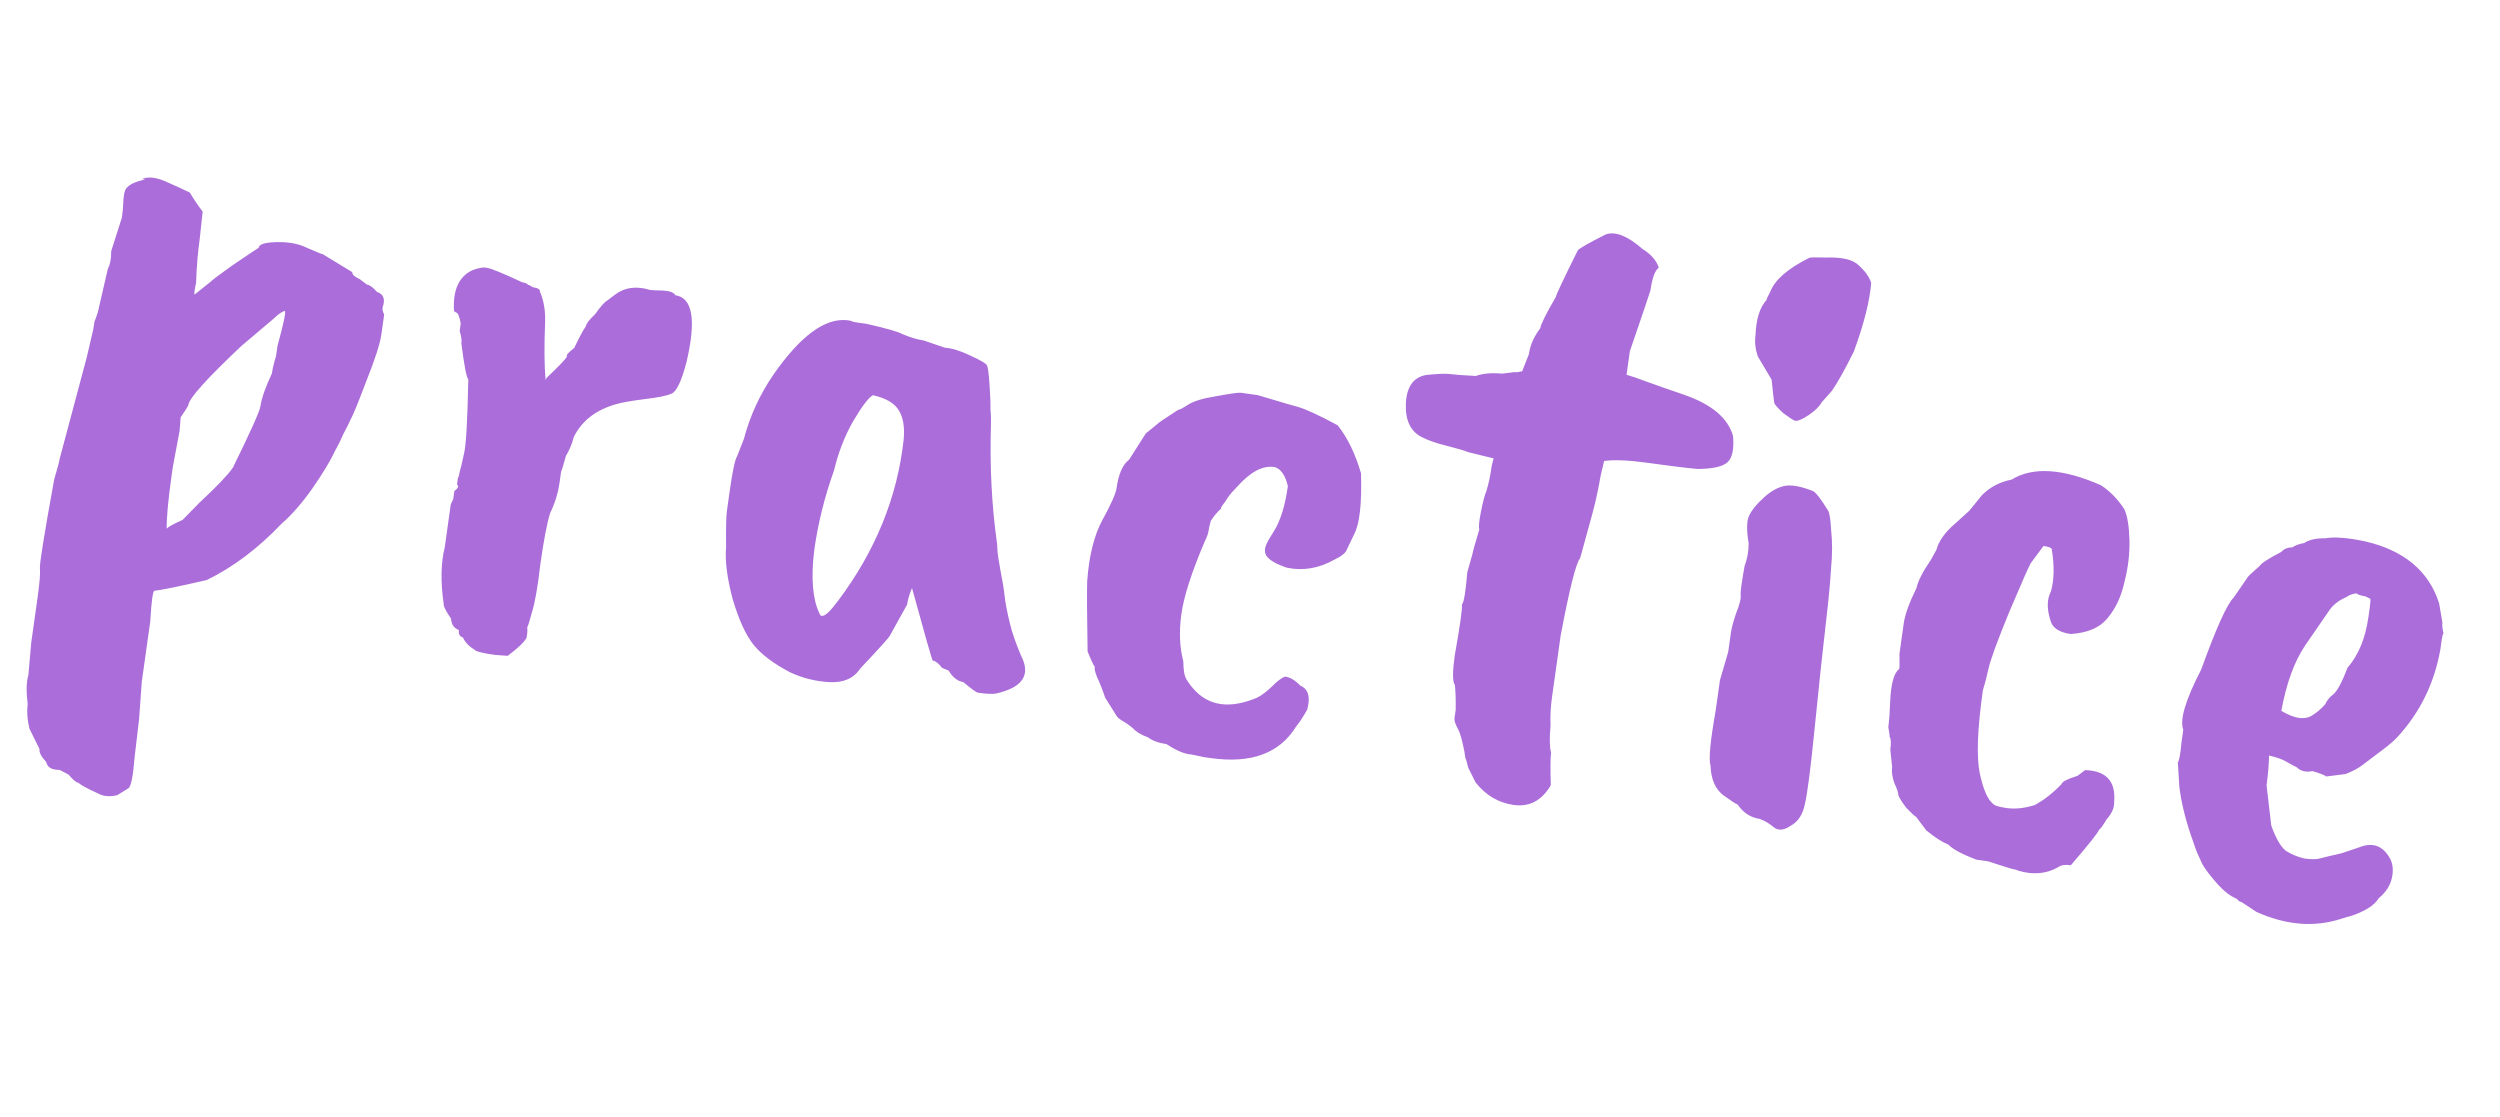 <?xml version="1.0" encoding="UTF-8"?> <svg xmlns="http://www.w3.org/2000/svg" width="141" height="63" viewBox="0 0 141 63" fill="none"> <path d="M15.651 19.508C15.983 18.295 16.124 17.636 16.074 17.532C15.906 17.573 15.692 17.721 15.43 17.975L13.614 19.513C11.677 21.341 10.681 22.445 10.628 22.826C10.619 22.889 10.473 23.127 10.188 23.539L10.129 24.306L9.747 26.337L9.673 26.86C9.482 28.223 9.391 29.212 9.402 29.827C9.447 29.736 9.745 29.568 10.297 29.323L11.258 28.343C12.225 27.445 12.85 26.789 13.134 26.377C14.13 24.352 14.648 23.197 14.688 22.911C14.75 22.468 14.966 21.852 15.335 21.064C15.375 20.778 15.454 20.45 15.57 20.079L15.651 19.508ZM5.585 17.318L6.083 15.158C6.214 14.918 6.276 14.588 6.271 14.167L6.877 12.265C6.917 11.98 6.944 11.676 6.957 11.355C6.974 11.002 7.023 10.767 7.104 10.649C7.267 10.413 7.631 10.238 8.196 10.123L8.006 10.097C8.35 9.951 8.796 9.998 9.344 10.236C9.892 10.475 10.347 10.684 10.71 10.864C10.891 11.181 11.132 11.538 11.431 11.935L11.265 13.463C11.154 14.255 11.086 15.086 11.06 15.955C10.98 16.299 10.949 16.521 10.967 16.62L11.895 15.878C11.936 15.819 12.333 15.52 13.088 14.98C13.874 14.444 14.373 14.11 14.586 13.978C14.608 13.82 14.816 13.72 15.21 13.678C16.06 13.604 16.758 13.702 17.301 13.972C17.849 14.211 18.155 14.335 18.218 14.343L19.87 15.351C19.852 15.478 19.995 15.611 20.299 15.751L20.693 16.048C20.852 16.071 21.042 16.21 21.264 16.468C21.636 16.585 21.741 16.874 21.579 17.336C21.561 17.463 21.59 17.596 21.668 17.736L21.507 18.877C21.436 19.384 21.151 20.265 20.651 21.52C20.188 22.747 19.893 23.465 19.767 23.674C19.672 23.887 19.537 24.159 19.361 24.489C19.218 24.824 19.06 25.142 18.889 25.441C18.654 25.957 18.233 26.657 17.624 27.541C17.019 28.393 16.442 29.055 15.891 29.527C14.563 30.924 13.154 31.986 11.662 32.714C10.092 33.075 9.111 33.276 8.717 33.318C8.622 33.304 8.542 33.875 8.477 35.029L7.996 38.451L7.844 40.563L7.591 42.708C7.508 43.763 7.394 44.345 7.249 44.454L6.612 44.849C6.178 44.95 5.811 44.914 5.512 44.743C4.905 44.464 4.545 44.268 4.431 44.155C4.305 44.137 4.116 43.981 3.867 43.688L3.371 43.424C2.918 43.425 2.664 43.276 2.609 42.978C2.328 42.68 2.201 42.436 2.228 42.245L1.662 41.099C1.538 40.597 1.506 40.141 1.563 39.728C1.471 39.005 1.484 38.457 1.6 38.086L1.759 36.266L2.113 33.747C2.233 32.891 2.28 32.332 2.252 32.07C2.215 31.871 2.483 30.196 3.055 27.045C3.239 26.424 3.343 26.035 3.365 25.876L4.899 20.13L5.269 18.534L5.323 18.154C5.471 17.787 5.559 17.508 5.585 17.318ZM25.603 17.514C25.542 16.342 25.891 15.583 26.65 15.238C27.026 15.096 27.306 15.055 27.492 15.114C27.714 15.145 28.37 15.415 29.462 15.924C29.621 15.946 29.727 15.993 29.782 16.065C29.845 16.074 29.936 16.119 30.053 16.201C30.339 16.241 30.472 16.324 30.454 16.451C30.673 16.966 30.769 17.545 30.744 18.188C30.688 19.505 30.697 20.589 30.771 21.439C30.776 21.408 30.798 21.363 30.839 21.303C31.548 20.628 31.927 20.229 31.977 20.106C31.922 20.034 32.057 19.875 32.383 19.63C32.703 18.964 32.921 18.559 33.038 18.413C33.061 18.255 33.239 18.022 33.573 17.713C33.857 17.301 34.087 17.042 34.264 16.938C34.444 16.802 34.589 16.693 34.697 16.611C35.24 16.202 35.898 16.117 36.672 16.355C36.767 16.369 36.944 16.377 37.202 16.381C37.718 16.389 38.012 16.479 38.085 16.651C39.067 16.789 39.278 18.046 38.718 20.424C38.44 21.483 38.163 22.074 37.887 22.197C37.611 22.32 37.096 22.425 36.34 22.513C35.616 22.605 35.103 22.695 34.8 22.781C33.624 23.101 32.808 23.729 32.353 24.667C32.273 25.011 32.127 25.362 31.915 25.72C31.78 26.218 31.69 26.513 31.645 26.603C31.632 26.698 31.605 26.889 31.565 27.174C31.476 27.808 31.296 28.396 31.026 28.94C30.846 29.529 30.663 30.488 30.476 31.819C30.325 33.123 30.164 34.038 29.993 34.563C29.854 35.093 29.769 35.355 29.737 35.351C29.747 35.514 29.747 35.627 29.738 35.69L29.698 35.975C29.567 36.216 29.213 36.554 28.634 36.989L27.915 36.937C27.186 36.834 26.796 36.731 26.746 36.627C26.447 36.456 26.236 36.232 26.113 35.956C25.928 35.898 25.851 35.758 25.882 35.536C25.605 35.433 25.458 35.218 25.439 34.892C25.144 34.463 25.005 34.185 25.023 34.058C24.844 32.805 24.864 31.742 25.084 30.868L25.424 28.444C25.515 28.262 25.562 28.156 25.566 28.124L25.626 27.696C25.843 27.533 25.893 27.411 25.775 27.329L25.828 26.949C25.864 26.922 25.896 26.813 25.923 26.623C25.981 26.437 26.059 26.109 26.158 25.638C26.279 25.235 26.364 23.825 26.413 21.409C26.304 21.264 26.174 20.583 26.022 19.366C26.048 19.176 26.016 18.945 25.925 18.674L25.985 18.246C25.912 17.848 25.828 17.642 25.733 17.629C25.642 17.584 25.599 17.546 25.603 17.514ZM50.965 24.811C51.031 24.109 50.946 23.564 50.71 23.175C50.478 22.755 49.986 22.46 49.235 22.289C48.991 22.417 48.614 22.913 48.104 23.779C47.631 24.617 47.276 25.536 47.038 26.537C46.508 28.014 46.135 29.512 45.922 31.033C45.735 32.59 45.828 33.767 46.201 34.563C46.247 34.698 46.303 34.755 46.371 34.732C46.53 34.754 46.828 34.473 47.265 33.888C49.372 31.082 50.605 28.056 50.965 24.811ZM51.162 34.096L50.189 35.85C50.18 35.913 49.624 36.53 48.523 37.7C48.153 38.262 47.568 38.519 46.767 38.471C45.997 38.428 45.264 38.244 44.566 37.92C43.633 37.433 42.946 36.916 42.505 36.37C42.065 35.823 41.67 34.96 41.319 33.779C41.004 32.572 40.881 31.601 40.952 30.868C40.941 29.8 40.955 29.123 40.995 28.838L41.155 27.698C41.316 26.557 41.457 25.898 41.578 25.721C41.628 25.599 41.754 25.277 41.956 24.756C42.302 23.448 42.86 22.234 43.632 21.114C45.129 18.966 46.5 17.947 47.745 18.057L47.983 18.09C48.042 18.131 48.135 18.16 48.261 18.178L48.879 18.265C49.975 18.516 50.643 18.706 50.883 18.837C51.341 19.031 51.744 19.152 52.092 19.201L53.295 19.612C53.679 19.634 54.16 19.782 54.735 20.057C55.342 20.336 55.655 20.526 55.673 20.625C55.723 20.729 55.769 21.091 55.811 21.711C55.853 22.331 55.87 22.786 55.862 23.075C55.889 23.338 55.899 23.614 55.891 23.903C55.819 26.252 55.928 28.465 56.218 30.542C56.236 30.641 56.248 30.788 56.253 30.983C56.258 31.177 56.316 31.573 56.425 32.17C56.54 32.736 56.618 33.215 56.66 33.609C56.701 34.002 56.804 34.534 56.969 35.203C57.092 35.705 57.299 36.3 57.59 36.987C58.15 38.068 57.678 38.777 56.176 39.115C55.977 39.152 55.64 39.137 55.165 39.07C55.07 39.057 54.791 38.856 54.329 38.468C54.012 38.423 53.735 38.207 53.499 37.818L53.132 37.669C52.941 37.416 52.767 37.279 52.608 37.257C52.554 37.184 52.164 35.821 51.438 33.166C51.294 33.501 51.202 33.811 51.162 34.096ZM67.919 42.704L67.213 42.557C66.828 42.535 66.355 42.339 65.793 41.969C65.349 41.907 64.996 41.776 64.733 41.578C64.425 41.47 64.185 41.339 64.012 41.186C63.872 41.037 63.668 40.879 63.4 40.712C63.16 40.581 63.015 40.464 62.965 40.36L62.332 39.35C62.172 38.875 62.017 38.482 61.867 38.17C61.749 37.862 61.71 37.679 61.751 37.62C61.669 37.512 61.532 37.218 61.341 36.739C61.305 34.698 61.297 33.372 61.319 32.761C61.424 31.322 61.716 30.167 62.193 29.297C62.671 28.427 62.932 27.834 62.977 27.517C63.088 26.724 63.325 26.192 63.686 25.92L64.619 24.451L65.277 23.914C65.281 23.882 65.674 23.614 66.456 23.11C66.519 23.119 66.693 23.03 66.978 22.844C67.299 22.631 67.839 22.464 68.599 22.345C69.395 22.198 69.857 22.134 69.984 22.152L70.934 22.285C70.966 22.29 71.276 22.382 71.865 22.561C72.454 22.741 72.888 22.867 73.169 22.939C73.635 23.069 74.394 23.418 75.445 23.986C75.995 24.677 76.433 25.579 76.762 26.691C76.811 28.411 76.682 29.556 76.376 30.127L75.964 30.99C75.905 31.176 75.668 31.369 75.252 31.569C74.376 32.059 73.482 32.209 72.572 32.016C71.739 31.737 71.331 31.421 71.348 31.068C71.307 30.901 71.471 30.536 71.841 29.974C72.215 29.381 72.48 28.529 72.636 27.42C72.495 26.819 72.254 26.462 71.914 26.349C71.253 26.224 70.539 26.592 69.772 27.454C69.546 27.681 69.372 27.882 69.25 28.059C69.165 28.209 69.063 28.356 68.946 28.501C68.865 28.619 68.84 28.68 68.872 28.684C68.65 28.88 68.456 29.111 68.289 29.378C68.227 29.596 68.184 29.784 68.162 29.942C68.139 30.1 68.061 30.316 67.926 30.587C67.201 32.295 66.769 33.64 66.631 34.623C66.493 35.605 66.529 36.499 66.739 37.304C66.745 37.724 66.784 38.021 66.857 38.193C66.93 38.364 67.077 38.579 67.299 38.837C68.162 39.83 69.366 39.999 70.912 39.344C71.156 39.217 71.427 39.013 71.725 38.731C72.028 38.419 72.281 38.228 72.484 38.16C72.769 38.2 73.052 38.369 73.334 38.667C73.791 38.86 73.921 39.315 73.724 40.03C73.467 40.479 73.262 40.789 73.108 40.962C72.184 42.48 70.581 43.078 68.299 42.758L67.919 42.704ZM84.132 26.273L84.24 25.852C83.583 25.695 83.114 25.581 82.834 25.509C82.589 25.41 82.17 25.286 81.577 25.138C80.984 24.99 80.522 24.828 80.191 24.653C79.557 24.337 79.257 23.713 79.291 22.781C79.329 21.817 79.713 21.273 80.441 21.149C81.097 21.08 81.552 21.063 81.805 21.099C82.059 21.134 82.539 21.169 83.245 21.204C83.62 21.063 84.111 21.019 84.717 21.072L85.457 20.982C85.453 21.014 85.584 21 85.851 20.94L86.229 19.975C86.3 19.468 86.514 18.981 86.87 18.515C86.901 18.293 87.194 17.704 87.749 16.747C87.767 16.621 88.181 15.742 88.992 14.111C89.141 13.97 89.667 13.673 90.571 13.218C91.114 13.036 91.803 13.31 92.637 14.041C93.113 14.335 93.419 14.685 93.556 15.092C93.339 15.255 93.181 15.685 93.084 16.382C93.021 16.6 92.634 17.741 91.924 19.806L91.737 21.137C91.986 21.205 92.386 21.342 92.939 21.549C93.523 21.76 94.216 22.003 95.018 22.277C96.558 22.817 97.467 23.591 97.745 24.599C97.806 25.319 97.705 25.805 97.443 26.059C97.181 26.313 96.614 26.444 95.74 26.45C95.039 26.384 94.117 26.27 92.977 26.11C91.868 25.954 91.032 25.918 90.472 26C90.328 26.562 90.234 27.001 90.189 27.318L90.042 28.024C90.01 28.246 89.703 29.399 89.12 31.482C88.889 31.74 88.524 33.191 88.023 35.835L87.535 39.305C87.455 39.876 87.427 40.421 87.451 40.941C87.384 41.643 87.395 42.145 87.481 42.448C87.441 42.734 87.436 43.347 87.465 44.288C86.956 45.154 86.257 45.524 85.37 45.399C84.514 45.279 83.798 44.855 83.222 44.128L82.806 43.294C82.747 43.027 82.692 42.842 82.642 42.738C82.624 42.638 82.608 42.523 82.594 42.392C82.461 41.727 82.342 41.306 82.238 41.13C82.083 40.85 82.015 40.646 82.033 40.519C82.05 40.393 82.073 40.234 82.1 40.044C82.112 39.496 82.097 39.026 82.056 38.632C81.919 38.452 81.916 37.902 82.045 36.983C82.344 35.312 82.48 34.346 82.453 34.083C82.561 34.001 82.661 33.402 82.754 32.284L83.043 31.258C83.061 31.131 83.192 30.665 83.434 29.859C83.388 29.723 83.419 29.388 83.527 28.854C83.639 28.288 83.742 27.898 83.836 27.686C83.953 27.314 84.052 26.843 84.132 26.273ZM102.049 14.54C102.086 14.513 102.393 14.508 102.973 14.525C103.914 14.495 104.539 14.648 104.847 14.982C105.192 15.289 105.421 15.612 105.535 15.951C105.456 16.974 105.128 18.269 104.553 19.836C104.057 20.833 103.647 21.567 103.322 22.038L102.747 22.685C102.616 22.925 102.372 23.165 102.015 23.406C101.658 23.646 101.401 23.756 101.242 23.733C101.12 23.684 100.898 23.54 100.576 23.3C100.29 23.034 100.122 22.849 100.072 22.745C100.054 22.645 100.038 22.53 100.024 22.399L99.92 21.415L99.136 20.093C99 19.686 98.958 19.292 99.011 18.912C99.041 18.011 99.248 17.346 99.632 16.915C99.64 16.852 99.71 16.7 99.841 16.46C100.097 15.785 100.833 15.145 102.049 14.54ZM97.624 35.682C97.664 35.397 97.765 35.023 97.927 34.561C98.125 34.072 98.206 33.728 98.169 33.529C98.164 33.334 98.24 32.796 98.396 31.913C98.545 31.546 98.621 31.12 98.624 30.636C98.5 29.908 98.508 29.392 98.648 29.088C98.787 28.785 99.042 28.465 99.412 28.13C99.787 27.762 100.176 27.526 100.579 27.421C100.981 27.316 101.549 27.412 102.283 27.709C102.46 27.831 102.732 28.192 103.1 28.793C103.182 28.902 103.241 29.282 103.279 29.933C103.349 30.589 103.346 31.3 103.27 32.065C103.231 32.803 103.127 33.887 102.959 35.317C102.794 36.716 102.593 38.61 102.354 41C102.119 43.358 101.93 44.818 101.787 45.38C101.675 45.946 101.409 46.345 100.989 46.577C100.595 46.844 100.27 46.863 100.011 46.633C99.78 46.439 99.526 46.29 99.25 46.187C98.743 46.115 98.328 45.847 98.006 45.382C97.883 45.332 97.603 45.147 97.163 44.827C96.728 44.475 96.498 43.926 96.474 43.179C96.36 42.84 96.457 41.803 96.765 40.069L97.006 38.358L97.47 36.775L97.624 35.682ZM113.455 27.049C114.657 26.314 116.338 26.421 118.499 27.37C119.002 27.7 119.44 28.149 119.812 28.718C119.985 29.098 120.081 29.677 120.101 30.456C120.121 31.234 120.026 32.028 119.815 32.839C119.636 33.654 119.314 34.336 118.849 34.884C118.42 35.406 117.733 35.697 116.787 35.758C116.122 35.664 115.739 35.401 115.638 34.966C115.437 34.324 115.448 33.792 115.668 33.371C115.857 32.719 115.873 31.913 115.717 30.954C115.663 30.882 115.509 30.828 115.255 30.792L114.538 31.758C114.457 31.876 114.054 32.789 113.329 34.496C112.64 36.177 112.247 37.253 112.148 37.723C112.054 38.163 111.949 38.568 111.832 38.939C111.525 41.126 111.467 42.685 111.659 43.617C111.856 44.517 112.099 45.084 112.39 45.319C112.471 45.427 112.734 45.513 113.178 45.575C113.653 45.642 114.178 45.586 114.752 45.409C115.276 45.127 115.785 44.73 116.277 44.217C116.295 44.09 116.591 43.938 117.165 43.76L117.599 43.434C118.789 43.472 119.336 44.065 119.239 45.215C119.257 45.541 119.113 45.876 118.806 46.221C118.595 46.579 118.455 46.769 118.387 46.792C118.369 46.919 117.839 47.587 116.796 48.798C116.479 48.754 116.249 48.786 116.104 48.895C115.435 49.285 114.682 49.357 113.844 49.11C113.753 49.065 113.661 49.036 113.566 49.023C113.47 49.009 112.99 48.861 112.125 48.578L111.46 48.484C110.663 48.178 110.137 47.895 109.883 47.633C109.516 47.484 109.102 47.216 108.639 46.828L108.067 46.069C107.977 46.024 107.791 45.852 107.509 45.554C107.264 45.229 107.119 44.998 107.073 44.863C107.064 44.7 106.984 44.462 106.834 44.15C106.72 43.811 106.681 43.515 106.717 43.261L106.613 42.277C106.666 41.897 106.652 41.653 106.57 41.544C106.579 41.481 106.556 41.3 106.501 41.001C106.55 40.653 106.585 40.173 106.606 39.562C106.649 38.566 106.816 37.959 107.105 37.742C107.136 37.746 107.145 37.456 107.13 36.873L107.37 35.161C107.442 34.654 107.68 33.993 108.085 33.178C108.175 32.77 108.443 32.242 108.89 31.594L109.214 31.01C109.349 30.512 109.692 30.027 110.243 29.555L111.076 28.799L111.78 27.929C112.231 27.475 112.79 27.182 113.455 27.049ZM133.576 34.821L133.65 34.298C133.699 33.95 133.707 33.773 133.676 33.769L133.404 33.634C133.182 33.603 133.012 33.547 132.894 33.465C132.664 33.498 132.476 33.568 132.331 33.677C131.884 33.873 131.556 34.134 131.349 34.46L130.009 36.404C129.396 37.32 128.948 38.55 128.667 40.093C129.442 40.558 130.046 40.627 130.48 40.3C130.728 40.141 130.949 39.946 131.144 39.714C131.238 39.502 131.394 39.313 131.611 39.15C131.832 38.955 132.096 38.459 132.402 37.661C133.02 36.941 133.411 35.994 133.576 34.821ZM137.713 36.081L137.64 36.604C137.305 38.528 136.489 40.191 135.194 41.592C135.004 41.792 134.747 42.014 134.421 42.259L133.229 43.158C132.976 43.349 132.661 43.515 132.286 43.656L131.2 43.794C131.114 43.717 130.854 43.616 130.419 43.49C130.053 43.568 129.756 43.494 129.529 43.268C129.498 43.264 129.332 43.176 129.033 43.005C128.766 42.838 128.412 42.708 127.973 42.613C127.965 43.129 127.919 43.688 127.834 44.29L128.098 46.557C128.353 47.272 128.625 47.746 128.915 47.981C129.242 48.188 129.593 48.334 129.969 48.42C130.381 48.477 130.688 48.472 130.892 48.404C131.127 48.34 131.511 48.249 132.045 48.13L133.063 47.788C133.781 47.501 134.339 47.677 134.734 48.314C134.947 48.635 135.005 49.031 134.906 49.501C134.812 49.941 134.564 50.326 134.162 50.657C133.91 51.074 133.36 51.417 132.515 51.686C132.483 51.681 132.332 51.725 132.06 51.816C130.536 52.312 128.939 52.185 127.267 51.433L126.424 50.878C126.329 50.865 126.24 50.804 126.159 50.696C125.792 50.547 125.413 50.252 125.023 49.809C124.633 49.366 124.361 49.005 124.206 48.725C124.083 48.449 123.997 48.259 123.947 48.155C123.897 48.051 123.815 47.83 123.701 47.49C123.305 46.401 123.044 45.378 122.92 44.424L122.829 43.005C122.91 42.887 122.977 42.525 123.03 41.919L123.137 41.158C122.923 40.611 123.26 39.479 124.147 37.762C124.993 35.425 125.603 34.072 125.978 33.705L126.769 32.556C126.774 32.524 126.997 32.313 127.44 31.923C127.525 31.774 127.934 31.508 128.667 31.126C128.82 30.954 129.026 30.87 129.284 30.874C129.428 30.765 129.65 30.683 129.949 30.628C130.233 30.442 130.634 30.352 131.149 30.36C131.647 30.269 132.383 30.323 133.356 30.525C135.579 31.031 136.982 32.198 137.566 34.025L137.752 35.117C137.729 35.276 137.75 35.473 137.814 35.708C137.773 35.767 137.74 35.891 137.713 36.081Z" fill="#AB6DD9"></path> </svg> 